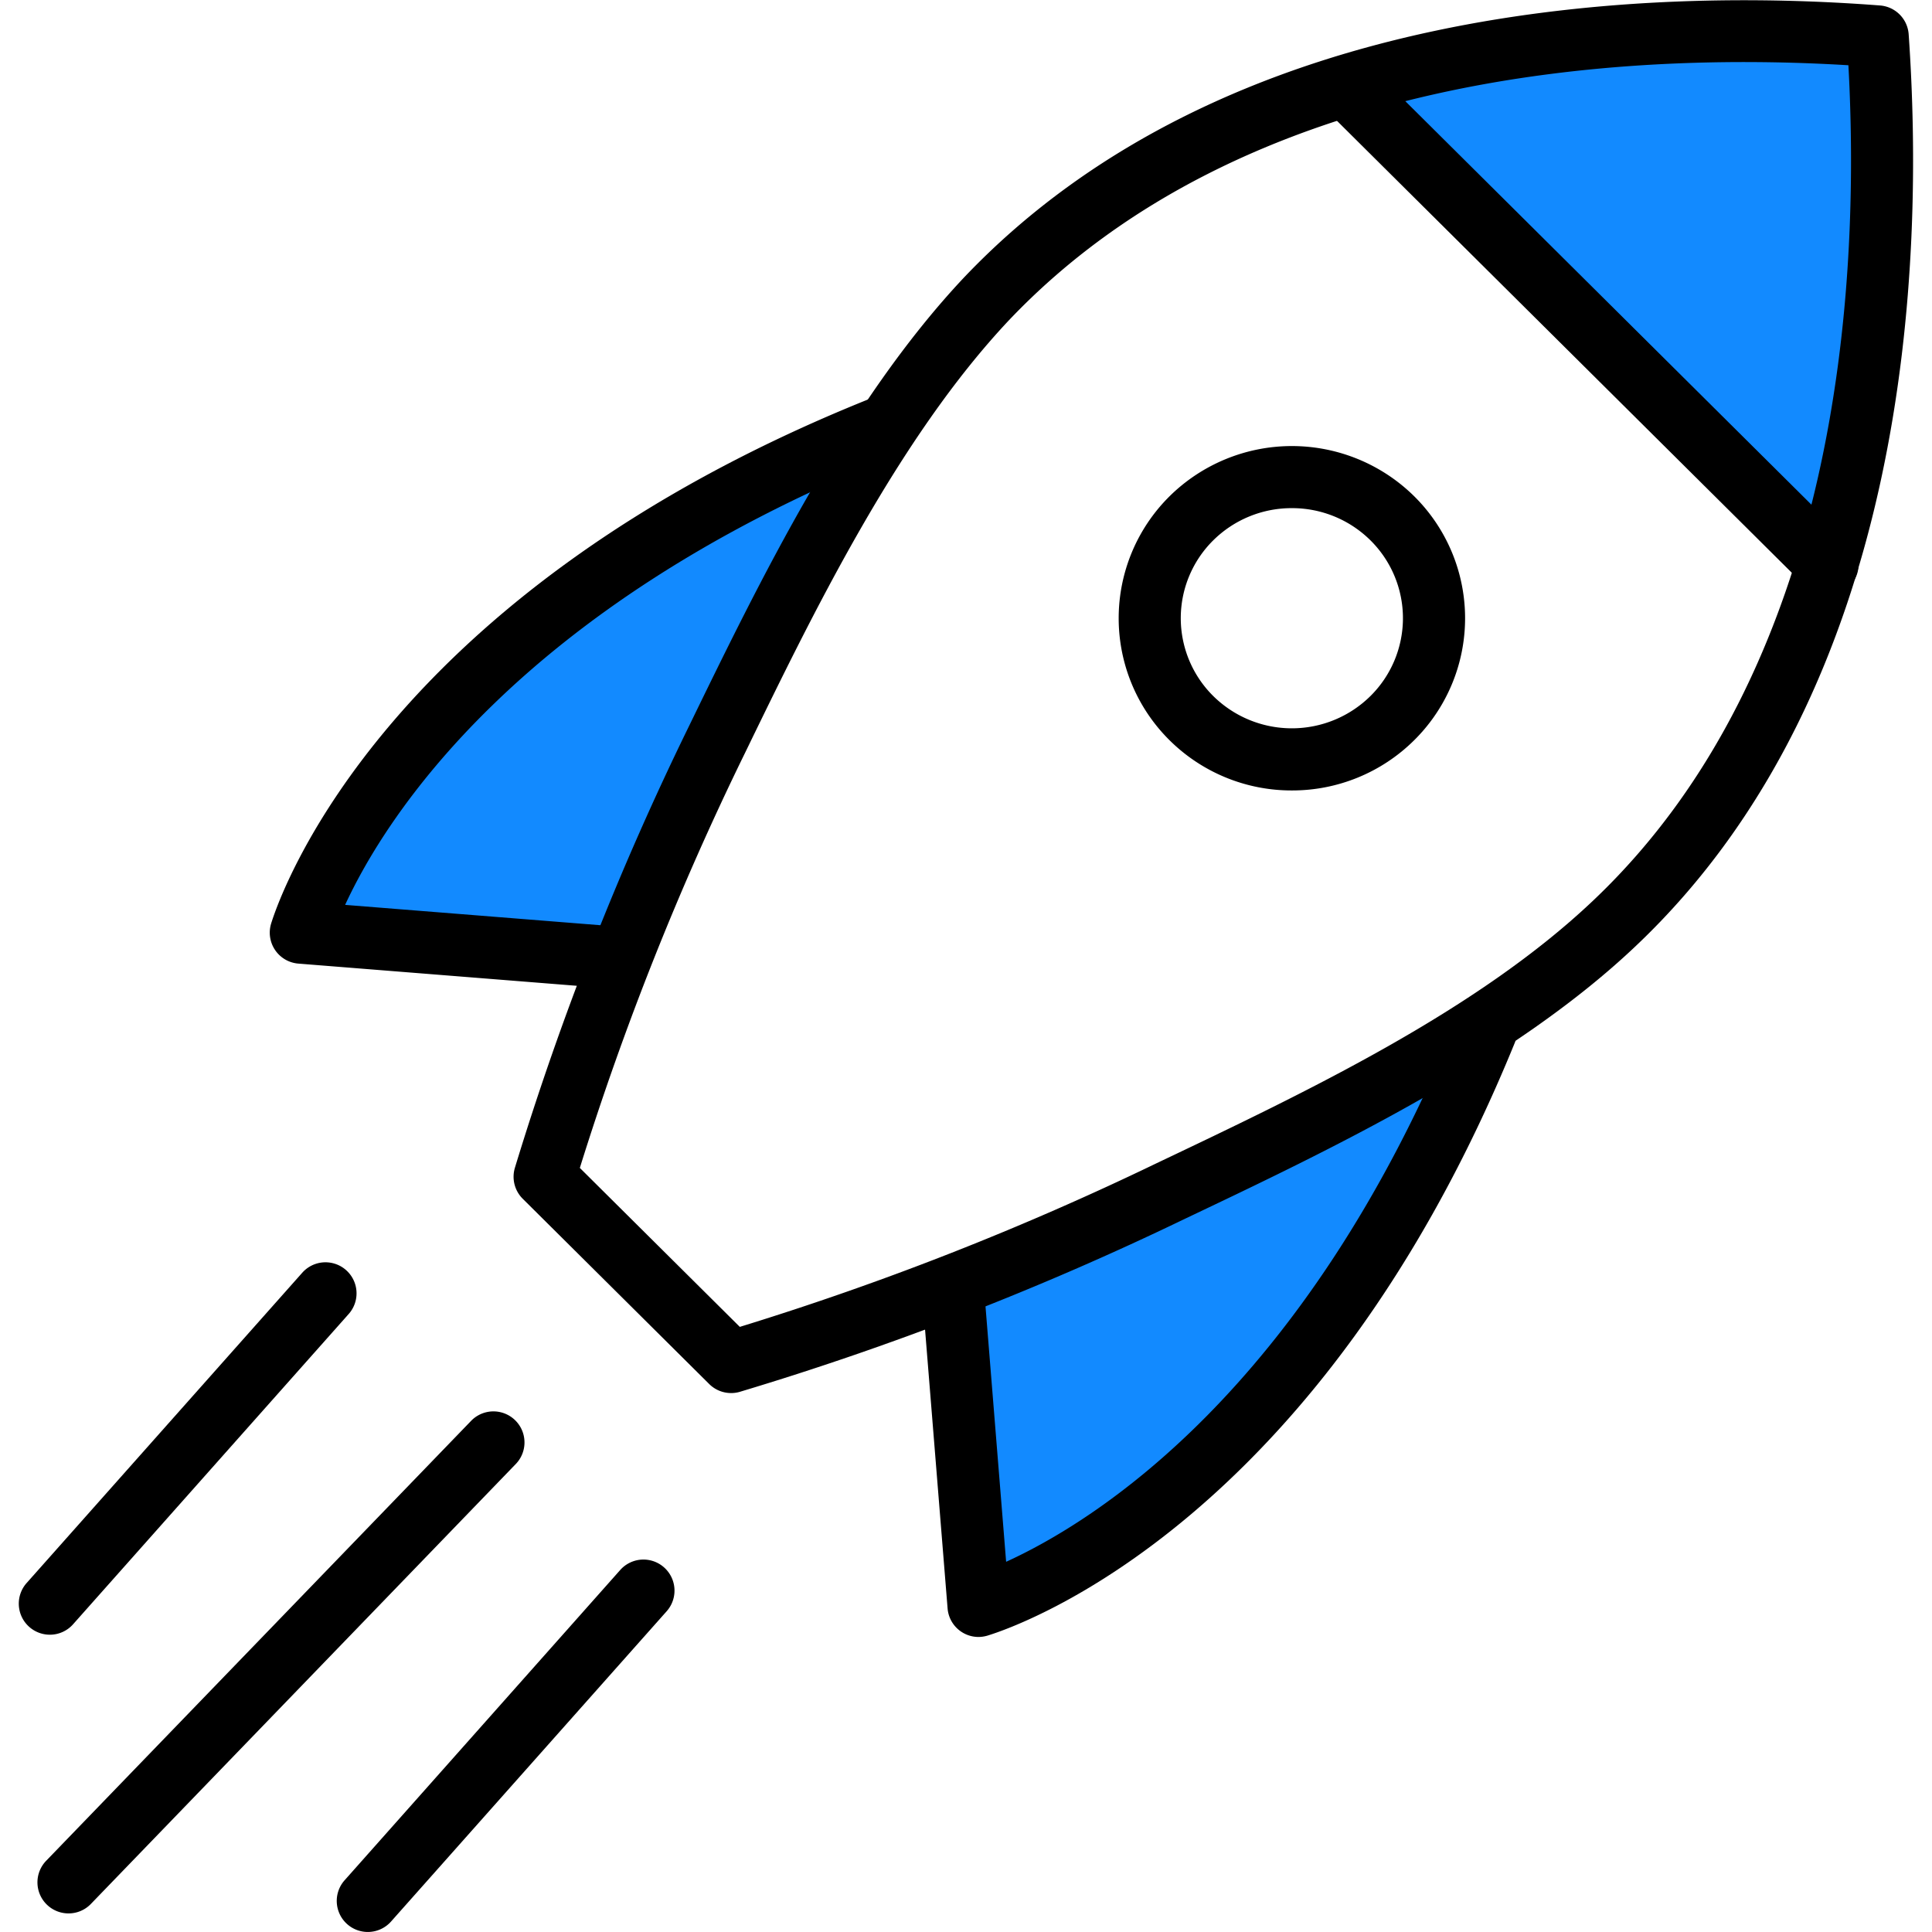 <svg id="rocket-icon" xmlns="http://www.w3.org/2000/svg" width="66" height="66" viewBox="0 0 66 66">
  <rect id="Rectangle_17834" data-name="Rectangle 17834" width="66" height="66" opacity="0"/>
  <g id="Group_39433" data-name="Group 39433" transform="translate(0.642)">
    <g id="Group_39431" data-name="Group 39431" transform="translate(8.573)">
      <path id="Path_106773" data-name="Path 106773" d="M37.09,2.992C45.051.107,55.057,1.338,55.057,1.338s.787,9.879-1.659,17.654C48.94,15.068,38.657,4.576,37.09,2.992Z" fill="#128aff"/>
      <path id="Path_106774" data-name="Path 106774" d="M39.375,9.7C45.888.17,56.869-4.943,56.869-4.943S53.543,3.92,49.557,11.7C43.37,11.23,40.942,11.287,39.375,9.7Z" transform="translate(-37.805 21)" fill="#128aff"/>
      <path id="Path_106775" data-name="Path 106775" d="M57.785,9.824C51.272.291,39.375-4.943,39.375-4.943s4.331,9.08,8.318,16.855C53.88,11.447,56.218,11.408,57.785,9.824Z" transform="translate(37.958 -2.865) rotate(93)" fill="#128aff"/>
      <path id="Path_105760" data-name="Path 105760" d="M42.292,49.378a1.061,1.061,0,0,1-.747-.308l-6.37-6.329a1.061,1.061,0,0,1-.268-1.06A101.831,101.831,0,0,1,40.842,26.62c2.4-4.931,5.38-11.07,9.4-15.344l0,0c9.01-9.489,23.48-9.9,31.3-9.3a1.062,1.062,0,0,1,.978.984c.546,7.82.062,22.264-9.32,31.144-4.221,4.007-10.45,6.967-15.454,9.345A103.239,103.239,0,0,1,42.6,49.333,1.047,1.047,0,0,1,42.292,49.378Zm-5.168-7.692,5.466,5.431a101.281,101.281,0,0,0,14.241-5.592c5.127-2.437,10.933-5.2,14.91-8.971,8.4-7.951,9.136-20.923,8.72-28.536-7.617-.462-20.608.215-28.679,8.713-3.8,4.039-6.7,10.015-9.033,14.818A99.822,99.822,0,0,0,37.125,41.687Z" transform="translate(-26.532 -1.789)"/>
      <path id="Path_105761" data-name="Path 105761" d="M79.743,42.279a5.915,5.915,0,0,1-4.181-1.718,5.865,5.865,0,0,1,0-8.329,5.948,5.948,0,0,1,8.363,0,5.863,5.863,0,0,1,0,8.328h0A5.914,5.914,0,0,1,79.743,42.279Zm0-9.644a3.8,3.8,0,0,0-2.686,1.1,3.742,3.742,0,0,0,0,5.318,3.82,3.82,0,0,0,5.371,0h0a3.741,3.741,0,0,0,0-5.318A3.8,3.8,0,0,0,79.743,32.635Z" transform="translate(-44.826 -15.276)"/>
      <path id="Path_105762" data-name="Path 105762" d="M30.85,47.568c-.028,0-.056,0-.085,0l-10.627-.847a1.061,1.061,0,0,1-.928-1.374c.355-1.135,3.938-11.27,20.371-17.89a1.062,1.062,0,1,1,.727,1.994C27.579,34.593,23.1,41.761,21.736,44.715l9.2.733a1.061,1.061,0,0,1-.083,2.119Z" transform="translate(-19.161 -13.803)"/>
      <path id="Path_105763" data-name="Path 105763" d="M63.11,87.953a1.06,1.06,0,0,1-1.057-.976L61.2,76.421a1.061,1.061,0,1,1,2.115-.171l.738,9.135c2.962-1.349,10.173-5.779,15.358-18.4a1.056,1.056,0,0,1,.434-.6,1.253,1.253,0,0,1,.124-.072,1.061,1.061,0,0,1,1.457,1.35c-6.664,16.33-16.862,19.889-18,20.241A1.085,1.085,0,0,1,63.11,87.953Z" transform="translate(-38.897 -32.032)"/>
      <path id="Path_105764" data-name="Path 105764" d="M103.981,23.8a1.055,1.055,0,0,1-.747-.308L86.789,7.153a1.061,1.061,0,1,1,1.495-1.506l16.444,16.338a1.061,1.061,0,0,1-.747,1.814Z" transform="translate(-50.765 -3.456)"/>
    </g>
    <g id="Group_39432" data-name="Group 39432" transform="translate(0 43.123)">
      <path id="Path_105765" data-name="Path 105765" d="M5.265,109.816a1.061,1.061,0,0,1-.763-1.8L19.03,92.976a1.061,1.061,0,0,1,1.526,1.474L6.028,109.492A1.058,1.058,0,0,1,5.265,109.816Z" transform="translate(-3.565 -87.574)"/>
      <path id="Path_105766" data-name="Path 105766" d="M24.537,114.944a1.061,1.061,0,0,1-.793-1.766l9.416-10.6a1.061,1.061,0,1,1,1.586,1.41l-9.416,10.6A1.06,1.06,0,0,1,24.537,114.944Z" transform="translate(-12.614 -92.068)"/>
      <path id="Path_105767" data-name="Path 105767" d="M4.061,95.8a1.061,1.061,0,0,1-.793-1.766l9.416-10.6a1.061,1.061,0,1,1,1.586,1.41l-9.416,10.6A1.058,1.058,0,0,1,4.061,95.8Z" transform="translate(-3 -83.079)"/>
    </g>
  </g>
</svg>
